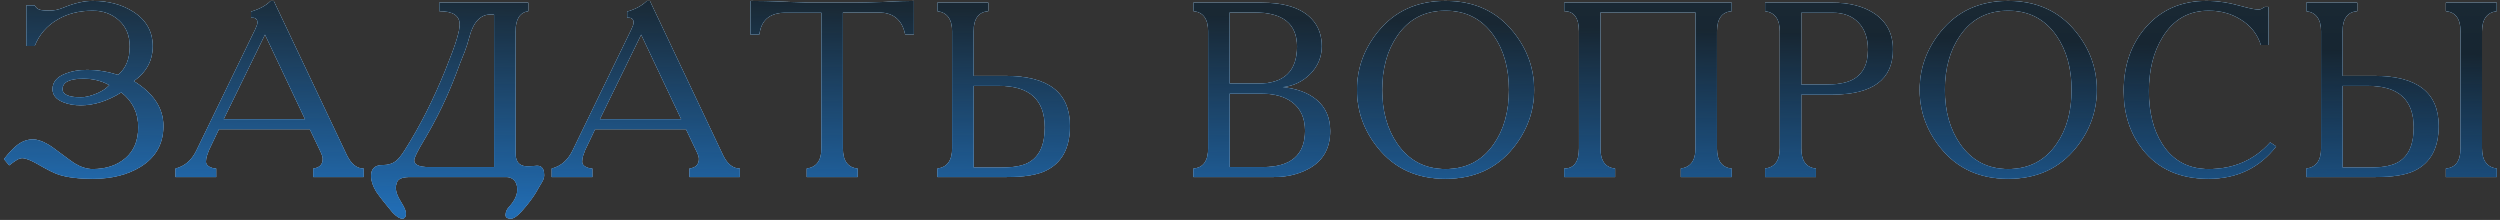 <?xml version="1.0" encoding="UTF-8"?> <svg xmlns="http://www.w3.org/2000/svg" width="466" height="41" viewBox="0 0 466 41" fill="none"><rect x="0" y="0" width="466" height="41" fill="#333333" stroke="none"/> <path d="M4.922 8.578V1.01H6.454C6.701 1.443 7.011 1.706 7.382 1.799C7.661 1.923 8.295 1.985 9.286 1.985C10.091 1.985 10.942 1.799 11.84 1.428C13.852 0.592 15.662 0.174 17.272 0.174C20.181 0.174 22.689 0.84 24.794 2.171C27.239 3.718 28.462 5.869 28.462 8.624C28.462 11.286 27.285 13.453 24.933 15.124C28.616 17.384 30.458 20.17 30.458 23.482C30.458 26.794 29.034 29.332 26.186 31.096C23.772 32.582 20.801 33.325 17.272 33.325C14.641 33.325 12.521 33.062 10.911 32.536C10.075 32.257 8.806 31.623 7.104 30.632C5.773 29.858 4.767 29.471 4.086 29.471C3.931 29.471 3.668 29.549 3.297 29.703C2.863 29.951 2.337 30.323 1.718 30.818L0.743 29.657C1.671 28.481 2.492 27.614 3.204 27.057C4.132 26.345 5.107 25.989 6.129 25.989C6.903 25.989 7.785 26.268 8.775 26.825C9.301 27.103 10.106 27.661 11.19 28.496C12.644 29.58 13.542 30.23 13.883 30.446C15.059 31.158 16.189 31.514 17.272 31.514C19.779 31.514 21.822 30.833 23.401 29.471C24.979 28.109 25.769 26.19 25.769 23.714C25.769 21.021 24.716 18.854 22.611 17.214C20.042 18.823 17.52 19.628 15.043 19.628C13.805 19.628 12.706 19.427 11.747 19.025C10.447 18.498 9.797 17.694 9.797 16.61C9.797 15.31 10.601 14.351 12.211 13.732C13.356 13.267 14.687 13.035 16.204 13.035C18.123 13.035 20.058 13.345 22.008 13.964C23.463 12.757 24.19 10.992 24.19 8.671C24.19 6.628 23.524 5.003 22.194 3.796C20.863 2.588 19.222 1.985 17.272 1.985C14.796 1.985 12.629 2.526 10.772 3.61C8.76 4.755 7.32 6.411 6.454 8.578H4.922ZM20.383 15.867C19.64 15.434 18.789 15.109 17.829 14.892C17.148 14.738 16.374 14.66 15.508 14.66C12.938 14.66 11.654 15.31 11.654 16.61C11.654 17.632 12.799 18.142 15.09 18.142C15.74 18.142 16.514 17.988 17.411 17.678C18.68 17.245 19.671 16.641 20.383 15.867ZM46.792 3.285V2.171C48.371 1.706 49.594 1.041 50.46 0.174H51.017L64.668 28.961C65.473 30.601 66.51 31.421 67.779 31.421V33H58.4V31.421C59.576 31.267 60.164 30.663 60.164 29.611C60.164 29.301 60.025 28.852 59.746 28.264L57.75 24.085H40.803L38.946 27.986C38.884 28.14 38.76 28.481 38.574 29.007C38.45 29.378 38.389 29.765 38.389 30.168C38.389 30.539 38.605 30.849 39.038 31.096C39.472 31.313 39.89 31.421 40.292 31.421V33H32.724V31.421C34.426 30.988 35.711 29.889 36.578 28.125L47.535 5.56C47.845 4.91 47.999 4.461 47.999 4.213C47.999 3.594 47.659 3.285 46.978 3.285H46.792ZM49.392 6.442L41.685 22.228H56.868L49.392 6.442ZM98.463 0.499V2.078C96.885 2.325 96.095 3.579 96.095 5.838V28.589C96.095 30.323 96.962 31.127 98.695 31.003L99.949 30.911C100.63 30.849 101.079 31.112 101.296 31.7C101.388 31.917 101.435 32.242 101.435 32.675C101.435 33.046 101.311 33.449 101.063 33.882C100.816 34.316 100.568 34.733 100.321 35.136C99.825 36.095 99.082 37.179 98.092 38.386C96.823 39.965 95.879 40.754 95.26 40.754C94.579 40.754 94.238 40.537 94.238 40.104C94.238 39.547 94.455 39.036 94.888 38.572C95.91 37.457 96.42 36.389 96.42 35.368C96.42 34.439 96.142 33.774 95.585 33.371C95.244 33.124 94.842 33 94.377 33H76.409C74.923 33 74.103 33.371 73.948 34.114C73.825 34.486 73.763 34.764 73.763 34.95C73.763 35.105 73.794 35.337 73.856 35.647C73.948 36.173 74.273 36.885 74.831 37.782C75.388 38.68 75.666 39.345 75.666 39.779C75.666 40.274 75.527 40.584 75.248 40.707C75.217 40.707 75.14 40.723 75.016 40.754C74.521 40.754 73.902 40.367 73.159 39.593C73.097 39.5 72.555 38.835 71.534 37.597C71.194 37.194 70.729 36.575 70.141 35.739C69.491 34.656 69.166 33.681 69.166 32.814C69.166 31.452 69.894 30.771 71.348 30.771C72.339 30.771 73.159 30.524 73.809 30.029C74.304 29.626 74.862 28.93 75.481 27.939C78.235 23.606 80.727 18.7 82.956 13.221C84.008 10.621 84.736 8.655 85.138 7.324C85.509 6.086 85.695 5.173 85.695 4.585C85.695 2.913 84.426 2.078 81.888 2.078V0.499H98.463ZM92.102 31.143V2.728C92.01 2.697 91.808 2.681 91.499 2.681C89.58 2.681 88.249 4.059 87.506 6.814C87.227 7.866 86.933 8.795 86.624 9.599C86.469 9.94 86.19 10.636 85.788 11.689L84.999 13.778C83.389 18.05 81.393 22.182 79.009 26.175C77.802 28.187 77.198 29.425 77.198 29.889C77.198 30.725 78.112 31.143 79.938 31.143H92.102ZM116.911 3.285V2.171C118.489 1.706 119.712 1.041 120.578 0.174H121.136L134.786 28.961C135.591 30.601 136.628 31.421 137.897 31.421V33H128.518V31.421C129.694 31.267 130.282 30.663 130.282 29.611C130.282 29.301 130.143 28.852 129.864 28.264L127.868 24.085H110.921L109.064 27.986C109.002 28.14 108.878 28.481 108.692 29.007C108.569 29.378 108.507 29.765 108.507 30.168C108.507 30.539 108.723 30.849 109.157 31.096C109.59 31.313 110.008 31.421 110.41 31.421V33H102.842V31.421C104.545 30.988 105.829 29.889 106.696 28.125L117.653 5.56C117.963 4.91 118.118 4.461 118.118 4.213C118.118 3.594 117.777 3.285 117.096 3.285H116.911ZM119.511 6.442L111.803 22.228H126.986L119.511 6.442ZM153.12 2.356H146.481C143.757 2.356 142.147 3.502 141.652 5.792L141.513 6.442H139.888V0.174C141.621 0.174 143.587 0.22 145.784 0.313L150.706 0.499H159.481C160.688 0.499 162.499 0.453 164.914 0.36C167.328 0.236 169.139 0.174 170.346 0.174V6.396H168.721C168.164 3.672 166.492 2.31 163.706 2.31H157.113V27.661C157.113 29.982 158.026 31.236 159.853 31.421V33H150.381V31.421C152.207 31.174 153.12 29.92 153.12 27.661V2.356ZM181.472 14.149H187.369C195.417 14.149 199.441 17.26 199.441 23.482C199.441 27.599 197.924 30.384 194.891 31.839C193.281 32.613 190.851 33 187.601 33H174.74V31.421C176.566 31.174 177.479 29.92 177.479 27.661V5.838C177.479 3.579 176.566 2.325 174.74 2.078V0.499H184.212V2.078C182.386 2.232 181.472 3.486 181.472 5.838V14.149ZM181.472 31.236H186.626C188.917 31.236 190.619 30.926 191.733 30.307C193.745 29.193 194.751 27.011 194.751 23.76C194.751 18.591 191.919 16.007 186.255 16.007H181.472V31.236ZM222.459 0.499H235.088C239.453 0.499 242.579 1.505 244.467 3.517C245.736 4.848 246.371 6.55 246.371 8.624C246.371 10.605 245.659 12.323 244.235 13.778C242.811 15.202 241.093 16.022 239.081 16.239C241.712 16.517 243.802 17.291 245.349 18.56C247.083 19.984 247.949 21.934 247.949 24.41C247.949 27.723 246.541 30.106 243.724 31.561C241.867 32.52 239.762 33 237.41 33H222.459V31.421C224.286 31.267 225.199 30.013 225.199 27.661V5.838C225.199 3.517 224.286 2.263 222.459 2.078V0.499ZM229.192 15.589H234.485C239.344 15.589 241.774 13.283 241.774 8.671C241.774 4.43 239.128 2.31 233.835 2.31H229.192V15.589ZM229.192 31.143H235.413C240.645 31.143 243.26 28.883 243.26 24.364C243.26 22.012 242.455 20.232 240.846 19.025C239.422 17.972 237.503 17.446 235.088 17.446H229.192V31.143ZM285.959 16.75C285.959 20.742 284.659 24.349 282.059 27.568C278.964 31.406 274.754 33.325 269.43 33.325C264.137 33.325 259.943 31.406 256.848 27.568C254.248 24.349 252.948 20.742 252.948 16.75C252.948 12.757 254.248 9.15 256.848 5.931C259.943 2.093 264.137 0.174 269.43 0.174C274.754 0.174 278.964 2.093 282.059 5.931C284.659 9.15 285.959 12.757 285.959 16.75ZM257.637 16.75C257.637 20.742 258.581 24.101 260.469 26.825C262.636 29.951 265.623 31.514 269.43 31.514C273.299 31.514 276.302 29.967 278.438 26.871C280.326 24.178 281.27 20.804 281.27 16.75C281.27 12.726 280.326 9.352 278.438 6.628C276.271 3.532 273.268 1.985 269.43 1.985C265.592 1.985 262.605 3.532 260.469 6.628C258.581 9.352 257.637 12.726 257.637 16.75ZM298.313 2.31V27.661C298.313 29.982 299.226 31.236 301.052 31.421V33H291.58V31.421C293.406 31.421 294.32 30.168 294.32 27.661V5.838C294.32 3.331 293.406 2.078 291.58 2.078V0.499H322.781V2.078C320.955 2.232 320.042 3.486 320.042 5.838V27.661C320.042 29.982 320.955 31.236 322.781 31.421V33H313.309V31.421C315.136 31.174 316.049 29.92 316.049 27.661V2.31H298.313ZM335.752 17.632V27.661C335.752 29.982 336.665 31.236 338.491 31.421V33H329.02V31.421C330.846 31.174 331.759 29.92 331.759 27.661V5.838C331.759 3.579 330.846 2.325 329.02 2.078V0.499H341.509C344.667 0.499 347.251 1.149 349.263 2.449C351.647 3.997 352.838 6.256 352.838 9.228C352.838 14.83 349.047 17.632 341.463 17.632H335.752ZM335.752 15.774H340.209C342.376 15.774 344.032 15.496 345.177 14.939C347.189 13.948 348.195 12.06 348.195 9.274C348.195 7.108 347.607 5.421 346.431 4.213C345.286 2.975 343.645 2.356 341.509 2.356H335.752V15.774ZM390.842 16.75C390.842 20.742 389.542 24.349 386.942 27.568C383.846 31.406 379.637 33.325 374.313 33.325C369.02 33.325 364.826 31.406 361.73 27.568C359.13 24.349 357.83 20.742 357.83 16.75C357.83 12.757 359.13 9.15 361.73 5.931C364.826 2.093 369.02 0.174 374.313 0.174C379.637 0.174 383.846 2.093 386.942 5.931C389.542 9.15 390.842 12.757 390.842 16.75ZM362.52 16.75C362.52 20.742 363.464 24.101 365.352 26.825C367.519 29.951 370.506 31.514 374.313 31.514C378.182 31.514 381.184 29.967 383.32 26.871C385.208 24.178 386.152 20.804 386.152 16.75C386.152 12.726 385.208 9.352 383.32 6.628C381.154 3.532 378.151 1.985 374.313 1.985C370.475 1.985 367.488 3.532 365.352 6.628C363.464 9.352 362.52 12.726 362.52 16.75ZM423.16 26.546L424.274 27.289C421.148 31.313 416.938 33.325 411.645 33.325C406.352 33.325 402.267 31.499 399.388 27.846C397.035 24.844 395.859 21.222 395.859 16.982C395.859 12.246 397.221 8.299 399.945 5.142C402.824 1.83 406.6 0.174 411.274 0.174C413.317 0.174 415.484 0.499 417.774 1.149C419.322 1.582 420.421 1.799 421.071 1.799C421.287 1.799 421.659 1.629 422.185 1.288H422.835V8.392H421.442C420.792 6.349 419.523 4.755 417.635 3.61C415.901 2.526 413.92 1.985 411.692 1.985C407.977 1.985 405.114 3.625 403.102 6.906C401.4 9.661 400.549 13.02 400.549 16.982C400.549 20.975 401.384 24.271 403.056 26.871C405.037 29.967 407.916 31.514 411.692 31.514C416.366 31.514 420.189 29.858 423.16 26.546ZM436.645 14.149H442.541C450.558 14.149 454.567 17.26 454.567 23.482C454.567 27.599 453.05 30.384 450.016 31.839C448.407 32.613 445.993 33 442.773 33H429.912V31.421C431.739 31.174 432.652 29.92 432.652 27.661V5.838C432.652 3.579 431.739 2.325 429.912 2.078V0.499H439.384V2.078C437.558 2.232 436.645 3.486 436.645 5.838V14.149ZM436.645 31.236H441.798C444.213 31.236 445.993 30.88 447.138 30.168C448.995 29.023 449.924 26.887 449.924 23.76C449.924 18.591 447.091 16.007 441.427 16.007H436.645V31.236ZM465.385 0.499V2.078C463.559 2.325 462.645 3.579 462.645 5.838V27.661C462.645 29.92 463.559 31.174 465.385 31.421V33H455.913V31.421C457.739 31.267 458.652 30.013 458.652 27.661V5.838C458.652 3.517 457.739 2.263 455.913 2.078V0.499H465.385Z" fill="url(#paint0_linear_25_218)"></path> <path d="M4.922 8.578V1.01H6.454C6.701 1.443 7.011 1.706 7.382 1.799C7.661 1.923 8.295 1.985 9.286 1.985C10.091 1.985 10.942 1.799 11.84 1.428C13.852 0.592 15.662 0.174 17.272 0.174C20.181 0.174 22.689 0.84 24.794 2.171C27.239 3.718 28.462 5.869 28.462 8.624C28.462 11.286 27.285 13.453 24.933 15.124C28.616 17.384 30.458 20.17 30.458 23.482C30.458 26.794 29.034 29.332 26.186 31.096C23.772 32.582 20.801 33.325 17.272 33.325C14.641 33.325 12.521 33.062 10.911 32.536C10.075 32.257 8.806 31.623 7.104 30.632C5.773 29.858 4.767 29.471 4.086 29.471C3.931 29.471 3.668 29.549 3.297 29.703C2.863 29.951 2.337 30.323 1.718 30.818L0.743 29.657C1.671 28.481 2.492 27.614 3.204 27.057C4.132 26.345 5.107 25.989 6.129 25.989C6.903 25.989 7.785 26.268 8.775 26.825C9.301 27.103 10.106 27.661 11.19 28.496C12.644 29.58 13.542 30.23 13.883 30.446C15.059 31.158 16.189 31.514 17.272 31.514C19.779 31.514 21.822 30.833 23.401 29.471C24.979 28.109 25.769 26.19 25.769 23.714C25.769 21.021 24.716 18.854 22.611 17.214C20.042 18.823 17.52 19.628 15.043 19.628C13.805 19.628 12.706 19.427 11.747 19.025C10.447 18.498 9.797 17.694 9.797 16.61C9.797 15.31 10.601 14.351 12.211 13.732C13.356 13.267 14.687 13.035 16.204 13.035C18.123 13.035 20.058 13.345 22.008 13.964C23.463 12.757 24.19 10.992 24.19 8.671C24.19 6.628 23.524 5.003 22.194 3.796C20.863 2.588 19.222 1.985 17.272 1.985C14.796 1.985 12.629 2.526 10.772 3.61C8.76 4.755 7.32 6.411 6.454 8.578H4.922ZM20.383 15.867C19.64 15.434 18.789 15.109 17.829 14.892C17.148 14.738 16.374 14.66 15.508 14.66C12.938 14.66 11.654 15.31 11.654 16.61C11.654 17.632 12.799 18.142 15.09 18.142C15.74 18.142 16.514 17.988 17.411 17.678C18.68 17.245 19.671 16.641 20.383 15.867ZM46.792 3.285V2.171C48.371 1.706 49.594 1.041 50.46 0.174H51.017L64.668 28.961C65.473 30.601 66.51 31.421 67.779 31.421V33H58.4V31.421C59.576 31.267 60.164 30.663 60.164 29.611C60.164 29.301 60.025 28.852 59.746 28.264L57.75 24.085H40.803L38.946 27.986C38.884 28.14 38.76 28.481 38.574 29.007C38.45 29.378 38.389 29.765 38.389 30.168C38.389 30.539 38.605 30.849 39.038 31.096C39.472 31.313 39.89 31.421 40.292 31.421V33H32.724V31.421C34.426 30.988 35.711 29.889 36.578 28.125L47.535 5.56C47.845 4.91 47.999 4.461 47.999 4.213C47.999 3.594 47.659 3.285 46.978 3.285H46.792ZM49.392 6.442L41.685 22.228H56.868L49.392 6.442ZM98.463 0.499V2.078C96.885 2.325 96.095 3.579 96.095 5.838V28.589C96.095 30.323 96.962 31.127 98.695 31.003L99.949 30.911C100.63 30.849 101.079 31.112 101.296 31.7C101.388 31.917 101.435 32.242 101.435 32.675C101.435 33.046 101.311 33.449 101.063 33.882C100.816 34.316 100.568 34.733 100.321 35.136C99.825 36.095 99.082 37.179 98.092 38.386C96.823 39.965 95.879 40.754 95.26 40.754C94.579 40.754 94.238 40.537 94.238 40.104C94.238 39.547 94.455 39.036 94.888 38.572C95.91 37.457 96.42 36.389 96.42 35.368C96.42 34.439 96.142 33.774 95.585 33.371C95.244 33.124 94.842 33 94.377 33H76.409C74.923 33 74.103 33.371 73.948 34.114C73.825 34.486 73.763 34.764 73.763 34.95C73.763 35.105 73.794 35.337 73.856 35.647C73.948 36.173 74.273 36.885 74.831 37.782C75.388 38.68 75.666 39.345 75.666 39.779C75.666 40.274 75.527 40.584 75.248 40.707C75.217 40.707 75.14 40.723 75.016 40.754C74.521 40.754 73.902 40.367 73.159 39.593C73.097 39.5 72.555 38.835 71.534 37.597C71.194 37.194 70.729 36.575 70.141 35.739C69.491 34.656 69.166 33.681 69.166 32.814C69.166 31.452 69.894 30.771 71.348 30.771C72.339 30.771 73.159 30.524 73.809 30.029C74.304 29.626 74.862 28.93 75.481 27.939C78.235 23.606 80.727 18.7 82.956 13.221C84.008 10.621 84.736 8.655 85.138 7.324C85.509 6.086 85.695 5.173 85.695 4.585C85.695 2.913 84.426 2.078 81.888 2.078V0.499H98.463ZM92.102 31.143V2.728C92.01 2.697 91.808 2.681 91.499 2.681C89.58 2.681 88.249 4.059 87.506 6.814C87.227 7.866 86.933 8.795 86.624 9.599C86.469 9.94 86.19 10.636 85.788 11.689L84.999 13.778C83.389 18.05 81.393 22.182 79.009 26.175C77.802 28.187 77.198 29.425 77.198 29.889C77.198 30.725 78.112 31.143 79.938 31.143H92.102ZM116.911 3.285V2.171C118.489 1.706 119.712 1.041 120.578 0.174H121.136L134.786 28.961C135.591 30.601 136.628 31.421 137.897 31.421V33H128.518V31.421C129.694 31.267 130.282 30.663 130.282 29.611C130.282 29.301 130.143 28.852 129.864 28.264L127.868 24.085H110.921L109.064 27.986C109.002 28.14 108.878 28.481 108.692 29.007C108.569 29.378 108.507 29.765 108.507 30.168C108.507 30.539 108.723 30.849 109.157 31.096C109.59 31.313 110.008 31.421 110.41 31.421V33H102.842V31.421C104.545 30.988 105.829 29.889 106.696 28.125L117.653 5.56C117.963 4.91 118.118 4.461 118.118 4.213C118.118 3.594 117.777 3.285 117.096 3.285H116.911ZM119.511 6.442L111.803 22.228H126.986L119.511 6.442ZM153.12 2.356H146.481C143.757 2.356 142.147 3.502 141.652 5.792L141.513 6.442H139.888V0.174C141.621 0.174 143.587 0.22 145.784 0.313L150.706 0.499H159.481C160.688 0.499 162.499 0.453 164.914 0.36C167.328 0.236 169.139 0.174 170.346 0.174V6.396H168.721C168.164 3.672 166.492 2.31 163.706 2.31H157.113V27.661C157.113 29.982 158.026 31.236 159.853 31.421V33H150.381V31.421C152.207 31.174 153.12 29.92 153.12 27.661V2.356ZM181.472 14.149H187.369C195.417 14.149 199.441 17.26 199.441 23.482C199.441 27.599 197.924 30.384 194.891 31.839C193.281 32.613 190.851 33 187.601 33H174.74V31.421C176.566 31.174 177.479 29.92 177.479 27.661V5.838C177.479 3.579 176.566 2.325 174.74 2.078V0.499H184.212V2.078C182.386 2.232 181.472 3.486 181.472 5.838V14.149ZM181.472 31.236H186.626C188.917 31.236 190.619 30.926 191.733 30.307C193.745 29.193 194.751 27.011 194.751 23.76C194.751 18.591 191.919 16.007 186.255 16.007H181.472V31.236ZM222.459 0.499H235.088C239.453 0.499 242.579 1.505 244.467 3.517C245.736 4.848 246.371 6.55 246.371 8.624C246.371 10.605 245.659 12.323 244.235 13.778C242.811 15.202 241.093 16.022 239.081 16.239C241.712 16.517 243.802 17.291 245.349 18.56C247.083 19.984 247.949 21.934 247.949 24.41C247.949 27.723 246.541 30.106 243.724 31.561C241.867 32.52 239.762 33 237.41 33H222.459V31.421C224.286 31.267 225.199 30.013 225.199 27.661V5.838C225.199 3.517 224.286 2.263 222.459 2.078V0.499ZM229.192 15.589H234.485C239.344 15.589 241.774 13.283 241.774 8.671C241.774 4.43 239.128 2.31 233.835 2.31H229.192V15.589ZM229.192 31.143H235.413C240.645 31.143 243.26 28.883 243.26 24.364C243.26 22.012 242.455 20.232 240.846 19.025C239.422 17.972 237.503 17.446 235.088 17.446H229.192V31.143ZM285.959 16.75C285.959 20.742 284.659 24.349 282.059 27.568C278.964 31.406 274.754 33.325 269.43 33.325C264.137 33.325 259.943 31.406 256.848 27.568C254.248 24.349 252.948 20.742 252.948 16.75C252.948 12.757 254.248 9.15 256.848 5.931C259.943 2.093 264.137 0.174 269.43 0.174C274.754 0.174 278.964 2.093 282.059 5.931C284.659 9.15 285.959 12.757 285.959 16.75ZM257.637 16.75C257.637 20.742 258.581 24.101 260.469 26.825C262.636 29.951 265.623 31.514 269.43 31.514C273.299 31.514 276.302 29.967 278.438 26.871C280.326 24.178 281.27 20.804 281.27 16.75C281.27 12.726 280.326 9.352 278.438 6.628C276.271 3.532 273.268 1.985 269.43 1.985C265.592 1.985 262.605 3.532 260.469 6.628C258.581 9.352 257.637 12.726 257.637 16.75ZM298.313 2.31V27.661C298.313 29.982 299.226 31.236 301.052 31.421V33H291.58V31.421C293.406 31.421 294.32 30.168 294.32 27.661V5.838C294.32 3.331 293.406 2.078 291.58 2.078V0.499H322.781V2.078C320.955 2.232 320.042 3.486 320.042 5.838V27.661C320.042 29.982 320.955 31.236 322.781 31.421V33H313.309V31.421C315.136 31.174 316.049 29.92 316.049 27.661V2.31H298.313ZM335.752 17.632V27.661C335.752 29.982 336.665 31.236 338.491 31.421V33H329.02V31.421C330.846 31.174 331.759 29.92 331.759 27.661V5.838C331.759 3.579 330.846 2.325 329.02 2.078V0.499H341.509C344.667 0.499 347.251 1.149 349.263 2.449C351.647 3.997 352.838 6.256 352.838 9.228C352.838 14.83 349.047 17.632 341.463 17.632H335.752ZM335.752 15.774H340.209C342.376 15.774 344.032 15.496 345.177 14.939C347.189 13.948 348.195 12.06 348.195 9.274C348.195 7.108 347.607 5.421 346.431 4.213C345.286 2.975 343.645 2.356 341.509 2.356H335.752V15.774ZM390.842 16.75C390.842 20.742 389.542 24.349 386.942 27.568C383.846 31.406 379.637 33.325 374.313 33.325C369.02 33.325 364.826 31.406 361.73 27.568C359.13 24.349 357.83 20.742 357.83 16.75C357.83 12.757 359.13 9.15 361.73 5.931C364.826 2.093 369.02 0.174 374.313 0.174C379.637 0.174 383.846 2.093 386.942 5.931C389.542 9.15 390.842 12.757 390.842 16.75ZM362.52 16.75C362.52 20.742 363.464 24.101 365.352 26.825C367.519 29.951 370.506 31.514 374.313 31.514C378.182 31.514 381.184 29.967 383.32 26.871C385.208 24.178 386.152 20.804 386.152 16.75C386.152 12.726 385.208 9.352 383.32 6.628C381.154 3.532 378.151 1.985 374.313 1.985C370.475 1.985 367.488 3.532 365.352 6.628C363.464 9.352 362.52 12.726 362.52 16.75ZM423.16 26.546L424.274 27.289C421.148 31.313 416.938 33.325 411.645 33.325C406.352 33.325 402.267 31.499 399.388 27.846C397.035 24.844 395.859 21.222 395.859 16.982C395.859 12.246 397.221 8.299 399.945 5.142C402.824 1.83 406.6 0.174 411.274 0.174C413.317 0.174 415.484 0.499 417.774 1.149C419.322 1.582 420.421 1.799 421.071 1.799C421.287 1.799 421.659 1.629 422.185 1.288H422.835V8.392H421.442C420.792 6.349 419.523 4.755 417.635 3.61C415.901 2.526 413.92 1.985 411.692 1.985C407.977 1.985 405.114 3.625 403.102 6.906C401.4 9.661 400.549 13.02 400.549 16.982C400.549 20.975 401.384 24.271 403.056 26.871C405.037 29.967 407.916 31.514 411.692 31.514C416.366 31.514 420.189 29.858 423.16 26.546ZM436.645 14.149H442.541C450.558 14.149 454.567 17.26 454.567 23.482C454.567 27.599 453.05 30.384 450.016 31.839C448.407 32.613 445.993 33 442.773 33H429.912V31.421C431.739 31.174 432.652 29.92 432.652 27.661V5.838C432.652 3.579 431.739 2.325 429.912 2.078V0.499H439.384V2.078C437.558 2.232 436.645 3.486 436.645 5.838V14.149ZM436.645 31.236H441.798C444.213 31.236 445.993 30.88 447.138 30.168C448.995 29.023 449.924 26.887 449.924 23.76C449.924 18.591 447.091 16.007 441.427 16.007H436.645V31.236ZM465.385 0.499V2.078C463.559 2.325 462.645 3.579 462.645 5.838V27.661C462.645 29.92 463.559 31.174 465.385 31.421V33H455.913V31.421C457.739 31.267 458.652 30.013 458.652 27.661V5.838C458.652 3.517 457.739 2.263 455.913 2.078V0.499H465.385Z" fill="url(#paint1_linear_25_218)"></path> <path d="M4.922 8.578V1.01H6.454C6.701 1.443 7.011 1.706 7.382 1.799C7.661 1.923 8.295 1.985 9.286 1.985C10.091 1.985 10.942 1.799 11.84 1.428C13.852 0.592 15.662 0.174 17.272 0.174C20.181 0.174 22.689 0.84 24.794 2.171C27.239 3.718 28.462 5.869 28.462 8.624C28.462 11.286 27.285 13.453 24.933 15.124C28.616 17.384 30.458 20.17 30.458 23.482C30.458 26.794 29.034 29.332 26.186 31.096C23.772 32.582 20.801 33.325 17.272 33.325C14.641 33.325 12.521 33.062 10.911 32.536C10.075 32.257 8.806 31.623 7.104 30.632C5.773 29.858 4.767 29.471 4.086 29.471C3.931 29.471 3.668 29.549 3.297 29.703C2.863 29.951 2.337 30.323 1.718 30.818L0.743 29.657C1.671 28.481 2.492 27.614 3.204 27.057C4.132 26.345 5.107 25.989 6.129 25.989C6.903 25.989 7.785 26.268 8.775 26.825C9.301 27.103 10.106 27.661 11.19 28.496C12.644 29.58 13.542 30.23 13.883 30.446C15.059 31.158 16.189 31.514 17.272 31.514C19.779 31.514 21.822 30.833 23.401 29.471C24.979 28.109 25.769 26.19 25.769 23.714C25.769 21.021 24.716 18.854 22.611 17.214C20.042 18.823 17.52 19.628 15.043 19.628C13.805 19.628 12.706 19.427 11.747 19.025C10.447 18.498 9.797 17.694 9.797 16.61C9.797 15.31 10.601 14.351 12.211 13.732C13.356 13.267 14.687 13.035 16.204 13.035C18.123 13.035 20.058 13.345 22.008 13.964C23.463 12.757 24.19 10.992 24.19 8.671C24.19 6.628 23.524 5.003 22.194 3.796C20.863 2.588 19.222 1.985 17.272 1.985C14.796 1.985 12.629 2.526 10.772 3.61C8.76 4.755 7.32 6.411 6.454 8.578H4.922ZM20.383 15.867C19.64 15.434 18.789 15.109 17.829 14.892C17.148 14.738 16.374 14.66 15.508 14.66C12.938 14.66 11.654 15.31 11.654 16.61C11.654 17.632 12.799 18.142 15.09 18.142C15.74 18.142 16.514 17.988 17.411 17.678C18.68 17.245 19.671 16.641 20.383 15.867ZM46.792 3.285V2.171C48.371 1.706 49.594 1.041 50.46 0.174H51.017L64.668 28.961C65.473 30.601 66.51 31.421 67.779 31.421V33H58.4V31.421C59.576 31.267 60.164 30.663 60.164 29.611C60.164 29.301 60.025 28.852 59.746 28.264L57.75 24.085H40.803L38.946 27.986C38.884 28.14 38.76 28.481 38.574 29.007C38.45 29.378 38.389 29.765 38.389 30.168C38.389 30.539 38.605 30.849 39.038 31.096C39.472 31.313 39.89 31.421 40.292 31.421V33H32.724V31.421C34.426 30.988 35.711 29.889 36.578 28.125L47.535 5.56C47.845 4.91 47.999 4.461 47.999 4.213C47.999 3.594 47.659 3.285 46.978 3.285H46.792ZM49.392 6.442L41.685 22.228H56.868L49.392 6.442ZM98.463 0.499V2.078C96.885 2.325 96.095 3.579 96.095 5.838V28.589C96.095 30.323 96.962 31.127 98.695 31.003L99.949 30.911C100.63 30.849 101.079 31.112 101.296 31.7C101.388 31.917 101.435 32.242 101.435 32.675C101.435 33.046 101.311 33.449 101.063 33.882C100.816 34.316 100.568 34.733 100.321 35.136C99.825 36.095 99.082 37.179 98.092 38.386C96.823 39.965 95.879 40.754 95.26 40.754C94.579 40.754 94.238 40.537 94.238 40.104C94.238 39.547 94.455 39.036 94.888 38.572C95.91 37.457 96.42 36.389 96.42 35.368C96.42 34.439 96.142 33.774 95.585 33.371C95.244 33.124 94.842 33 94.377 33H76.409C74.923 33 74.103 33.371 73.948 34.114C73.825 34.486 73.763 34.764 73.763 34.95C73.763 35.105 73.794 35.337 73.856 35.647C73.948 36.173 74.273 36.885 74.831 37.782C75.388 38.68 75.666 39.345 75.666 39.779C75.666 40.274 75.527 40.584 75.248 40.707C75.217 40.707 75.14 40.723 75.016 40.754C74.521 40.754 73.902 40.367 73.159 39.593C73.097 39.5 72.555 38.835 71.534 37.597C71.194 37.194 70.729 36.575 70.141 35.739C69.491 34.656 69.166 33.681 69.166 32.814C69.166 31.452 69.894 30.771 71.348 30.771C72.339 30.771 73.159 30.524 73.809 30.029C74.304 29.626 74.862 28.93 75.481 27.939C78.235 23.606 80.727 18.7 82.956 13.221C84.008 10.621 84.736 8.655 85.138 7.324C85.509 6.086 85.695 5.173 85.695 4.585C85.695 2.913 84.426 2.078 81.888 2.078V0.499H98.463ZM92.102 31.143V2.728C92.01 2.697 91.808 2.681 91.499 2.681C89.58 2.681 88.249 4.059 87.506 6.814C87.227 7.866 86.933 8.795 86.624 9.599C86.469 9.94 86.19 10.636 85.788 11.689L84.999 13.778C83.389 18.05 81.393 22.182 79.009 26.175C77.802 28.187 77.198 29.425 77.198 29.889C77.198 30.725 78.112 31.143 79.938 31.143H92.102ZM116.911 3.285V2.171C118.489 1.706 119.712 1.041 120.578 0.174H121.136L134.786 28.961C135.591 30.601 136.628 31.421 137.897 31.421V33H128.518V31.421C129.694 31.267 130.282 30.663 130.282 29.611C130.282 29.301 130.143 28.852 129.864 28.264L127.868 24.085H110.921L109.064 27.986C109.002 28.14 108.878 28.481 108.692 29.007C108.569 29.378 108.507 29.765 108.507 30.168C108.507 30.539 108.723 30.849 109.157 31.096C109.59 31.313 110.008 31.421 110.41 31.421V33H102.842V31.421C104.545 30.988 105.829 29.889 106.696 28.125L117.653 5.56C117.963 4.91 118.118 4.461 118.118 4.213C118.118 3.594 117.777 3.285 117.096 3.285H116.911ZM119.511 6.442L111.803 22.228H126.986L119.511 6.442ZM153.12 2.356H146.481C143.757 2.356 142.147 3.502 141.652 5.792L141.513 6.442H139.888V0.174C141.621 0.174 143.587 0.22 145.784 0.313L150.706 0.499H159.481C160.688 0.499 162.499 0.453 164.914 0.36C167.328 0.236 169.139 0.174 170.346 0.174V6.396H168.721C168.164 3.672 166.492 2.31 163.706 2.31H157.113V27.661C157.113 29.982 158.026 31.236 159.853 31.421V33H150.381V31.421C152.207 31.174 153.12 29.92 153.12 27.661V2.356ZM181.472 14.149H187.369C195.417 14.149 199.441 17.26 199.441 23.482C199.441 27.599 197.924 30.384 194.891 31.839C193.281 32.613 190.851 33 187.601 33H174.74V31.421C176.566 31.174 177.479 29.92 177.479 27.661V5.838C177.479 3.579 176.566 2.325 174.74 2.078V0.499H184.212V2.078C182.386 2.232 181.472 3.486 181.472 5.838V14.149ZM181.472 31.236H186.626C188.917 31.236 190.619 30.926 191.733 30.307C193.745 29.193 194.751 27.011 194.751 23.76C194.751 18.591 191.919 16.007 186.255 16.007H181.472V31.236ZM222.459 0.499H235.088C239.453 0.499 242.579 1.505 244.467 3.517C245.736 4.848 246.371 6.55 246.371 8.624C246.371 10.605 245.659 12.323 244.235 13.778C242.811 15.202 241.093 16.022 239.081 16.239C241.712 16.517 243.802 17.291 245.349 18.56C247.083 19.984 247.949 21.934 247.949 24.41C247.949 27.723 246.541 30.106 243.724 31.561C241.867 32.52 239.762 33 237.41 33H222.459V31.421C224.286 31.267 225.199 30.013 225.199 27.661V5.838C225.199 3.517 224.286 2.263 222.459 2.078V0.499ZM229.192 15.589H234.485C239.344 15.589 241.774 13.283 241.774 8.671C241.774 4.43 239.128 2.31 233.835 2.31H229.192V15.589ZM229.192 31.143H235.413C240.645 31.143 243.26 28.883 243.26 24.364C243.26 22.012 242.455 20.232 240.846 19.025C239.422 17.972 237.503 17.446 235.088 17.446H229.192V31.143ZM285.959 16.75C285.959 20.742 284.659 24.349 282.059 27.568C278.964 31.406 274.754 33.325 269.43 33.325C264.137 33.325 259.943 31.406 256.848 27.568C254.248 24.349 252.948 20.742 252.948 16.75C252.948 12.757 254.248 9.15 256.848 5.931C259.943 2.093 264.137 0.174 269.43 0.174C274.754 0.174 278.964 2.093 282.059 5.931C284.659 9.15 285.959 12.757 285.959 16.75ZM257.637 16.75C257.637 20.742 258.581 24.101 260.469 26.825C262.636 29.951 265.623 31.514 269.43 31.514C273.299 31.514 276.302 29.967 278.438 26.871C280.326 24.178 281.27 20.804 281.27 16.75C281.27 12.726 280.326 9.352 278.438 6.628C276.271 3.532 273.268 1.985 269.43 1.985C265.592 1.985 262.605 3.532 260.469 6.628C258.581 9.352 257.637 12.726 257.637 16.75ZM298.313 2.31V27.661C298.313 29.982 299.226 31.236 301.052 31.421V33H291.58V31.421C293.406 31.421 294.32 30.168 294.32 27.661V5.838C294.32 3.331 293.406 2.078 291.58 2.078V0.499H322.781V2.078C320.955 2.232 320.042 3.486 320.042 5.838V27.661C320.042 29.982 320.955 31.236 322.781 31.421V33H313.309V31.421C315.136 31.174 316.049 29.92 316.049 27.661V2.31H298.313ZM335.752 17.632V27.661C335.752 29.982 336.665 31.236 338.491 31.421V33H329.02V31.421C330.846 31.174 331.759 29.92 331.759 27.661V5.838C331.759 3.579 330.846 2.325 329.02 2.078V0.499H341.509C344.667 0.499 347.251 1.149 349.263 2.449C351.647 3.997 352.838 6.256 352.838 9.228C352.838 14.83 349.047 17.632 341.463 17.632H335.752ZM335.752 15.774H340.209C342.376 15.774 344.032 15.496 345.177 14.939C347.189 13.948 348.195 12.06 348.195 9.274C348.195 7.108 347.607 5.421 346.431 4.213C345.286 2.975 343.645 2.356 341.509 2.356H335.752V15.774ZM390.842 16.75C390.842 20.742 389.542 24.349 386.942 27.568C383.846 31.406 379.637 33.325 374.313 33.325C369.02 33.325 364.826 31.406 361.73 27.568C359.13 24.349 357.83 20.742 357.83 16.75C357.83 12.757 359.13 9.15 361.73 5.931C364.826 2.093 369.02 0.174 374.313 0.174C379.637 0.174 383.846 2.093 386.942 5.931C389.542 9.15 390.842 12.757 390.842 16.75ZM362.52 16.75C362.52 20.742 363.464 24.101 365.352 26.825C367.519 29.951 370.506 31.514 374.313 31.514C378.182 31.514 381.184 29.967 383.32 26.871C385.208 24.178 386.152 20.804 386.152 16.75C386.152 12.726 385.208 9.352 383.32 6.628C381.154 3.532 378.151 1.985 374.313 1.985C370.475 1.985 367.488 3.532 365.352 6.628C363.464 9.352 362.52 12.726 362.52 16.75ZM423.16 26.546L424.274 27.289C421.148 31.313 416.938 33.325 411.645 33.325C406.352 33.325 402.267 31.499 399.388 27.846C397.035 24.844 395.859 21.222 395.859 16.982C395.859 12.246 397.221 8.299 399.945 5.142C402.824 1.83 406.6 0.174 411.274 0.174C413.317 0.174 415.484 0.499 417.774 1.149C419.322 1.582 420.421 1.799 421.071 1.799C421.287 1.799 421.659 1.629 422.185 1.288H422.835V8.392H421.442C420.792 6.349 419.523 4.755 417.635 3.61C415.901 2.526 413.92 1.985 411.692 1.985C407.977 1.985 405.114 3.625 403.102 6.906C401.4 9.661 400.549 13.02 400.549 16.982C400.549 20.975 401.384 24.271 403.056 26.871C405.037 29.967 407.916 31.514 411.692 31.514C416.366 31.514 420.189 29.858 423.16 26.546ZM436.645 14.149H442.541C450.558 14.149 454.567 17.26 454.567 23.482C454.567 27.599 453.05 30.384 450.016 31.839C448.407 32.613 445.993 33 442.773 33H429.912V31.421C431.739 31.174 432.652 29.92 432.652 27.661V5.838C432.652 3.579 431.739 2.325 429.912 2.078V0.499H439.384V2.078C437.558 2.232 436.645 3.486 436.645 5.838V14.149ZM436.645 31.236H441.798C444.213 31.236 445.993 30.88 447.138 30.168C448.995 29.023 449.924 26.887 449.924 23.76C449.924 18.591 447.091 16.007 441.427 16.007H436.645V31.236ZM465.385 0.499V2.078C463.559 2.325 462.645 3.579 462.645 5.838V27.661C462.645 29.92 463.559 31.174 465.385 31.421V33H455.913V31.421C457.739 31.267 458.652 30.013 458.652 27.661V5.838C458.652 3.517 457.739 2.263 455.913 2.078V0.499H465.385Z" fill="url(#paint2_linear_25_218)" fill-opacity="0.8"></path> <defs> <linearGradient id="paint0_linear_25_218" x1="234.5" y1="-12" x2="234.5" y2="49" gradientUnits="userSpaceOnUse"> <stop stop-color="white"></stop> <stop offset="1" stop-color="#EFF0FF"></stop> </linearGradient> <linearGradient id="paint1_linear_25_218" x1="234.5" y1="-12" x2="234.5" y2="49" gradientUnits="userSpaceOnUse"> <stop stop-color="#7EC9FF"></stop> <stop offset="1" stop-color="#1E69B0"></stop> </linearGradient> <linearGradient id="paint2_linear_25_218" x1="239.376" y1="-12" x2="237.67" y2="43.765" gradientUnits="userSpaceOnUse"> <stop offset="0.274" stop-color="#050505"></stop> <stop offset="1" stop-color="#1E69B0"></stop> </linearGradient> </defs> </svg> 